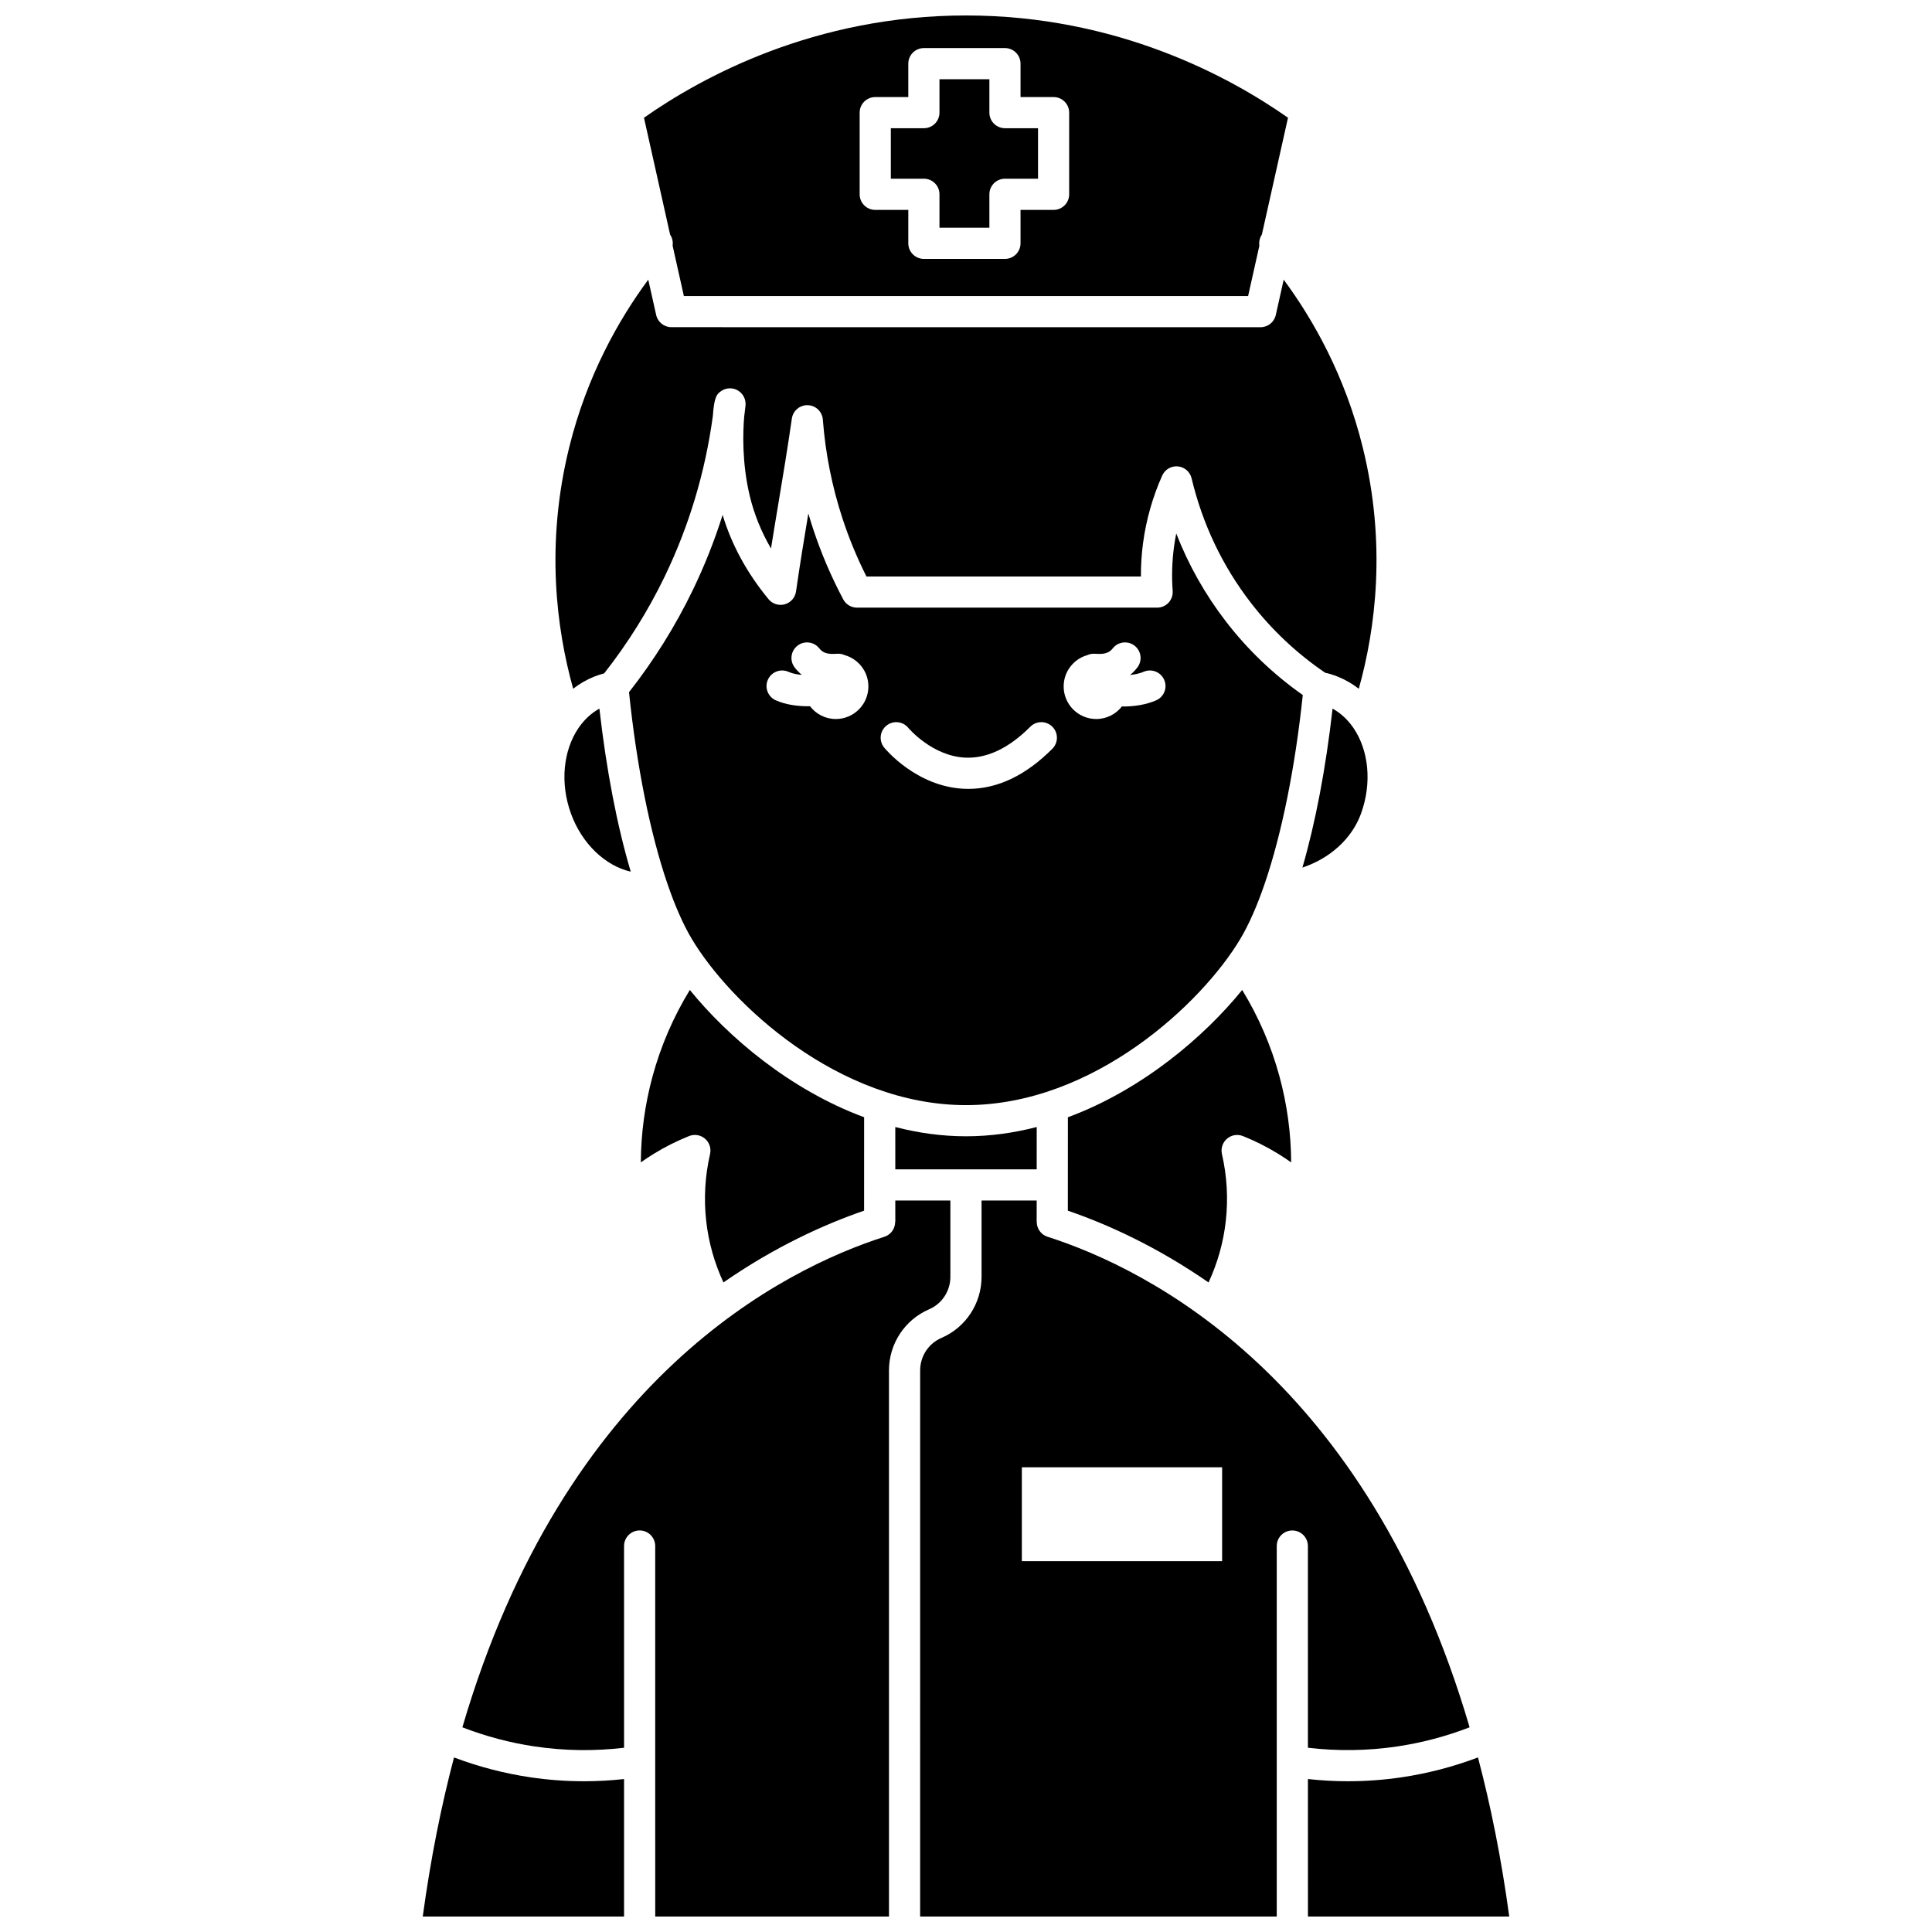 <?xml version="1.0" encoding="UTF-8"?>
<!-- Uploaded to: SVG Find, www.svgfind.com, Generator: SVG Find Mixer Tools -->
<svg width="800px" height="800px" version="1.1" viewBox="144 144 512 512" xmlns="http://www.w3.org/2000/svg">
 <defs>
  <clipPath id="e">
   <path d="m314 148.09h172v74.906h-172z"/>
  </clipPath>
  <clipPath id="d">
   <path d="m387 462h147v189.9h-147z"/>
  </clipPath>
  <clipPath id="c">
   <path d="m490 609h54v42.902h-54z"/>
  </clipPath>
  <clipPath id="b">
   <path d="m266 462h130v189.9h-130z"/>
  </clipPath>
  <clipPath id="a">
   <path d="m256 609h54v42.902h-54z"/>
  </clipPath>
 </defs>
 <path d="m373 440.08c-19.711-7.309-36.113-21.32-46.188-33.734-4.336 7.102-7.656 14.75-9.859 22.824-2.043 7.492-3.086 15.156-3.125 22.875 1.098-0.785 2.223-1.531 3.371-2.238 2.988-1.844 6.156-3.438 9.414-4.742 1.43-0.57 3.051-0.301 4.219 0.699s1.684 2.562 1.34 4.062c-1.344 5.856-1.688 11.832-1.02 17.77 0.637 5.664 2.18 11.113 4.566 16.262 13.68-9.484 26.684-15.375 37.273-19.02l0.004-6.789c0-0.012-0.004-0.02-0.004-0.027 0-0.012 0.004-0.02 0.004-0.027z"/>
 <path d="m468.86 308.67c-5.492-7.141-9.891-14.941-13.145-23.297-0.242 1.207-0.445 2.422-0.605 3.641-0.508 3.82-0.625 7.723-0.34 11.59 0.082 1.145-0.312 2.273-1.094 3.113s-1.875 1.316-3.023 1.316h-79.539c-1.527 0-2.93-0.84-3.644-2.191-3.191-5.996-5.883-12.305-8.004-18.746-0.438-1.336-0.855-2.68-1.246-4.027-1.074 6.461-2.184 13.172-3.269 20.688-0.234 1.617-1.398 2.945-2.973 3.387-1.57 0.445-3.258-0.086-4.301-1.348-5.719-6.938-9.805-14.438-12.172-22.348-2.148 6.812-4.781 13.457-7.894 19.902-4.629 9.582-10.32 18.68-16.914 27.082 2.019 19.605 5.594 37.277 10.082 50.492 0.043 0.105 0.078 0.215 0.113 0.328 1.984 5.789 4.144 10.719 6.43 14.555 10.145 17.035 38.852 44.062 72.691 44.062 33.836 0 62.543-27.027 72.691-44.062 2.277-3.824 4.434-8.738 6.414-14.512 0.031-0.113 0.074-0.219 0.113-0.328 4.438-13.051 7.984-30.457 10.02-49.781-7.766-5.469-14.617-12.012-20.391-19.516zm-103.36 25.875c-2.797 0-5.277-1.336-6.852-3.398-0.184 0.004-0.367 0.016-0.555 0.016-2.938 0-5.981-0.453-8.508-1.578-2.082-0.93-3.016-3.371-2.086-5.457 0.93-2.082 3.375-3.012 5.457-2.086 1.016 0.453 2.258 0.703 3.547 0.812-0.691-0.566-1.328-1.219-1.902-1.965-1.391-1.809-1.051-4.402 0.758-5.789 1.809-1.391 4.402-1.051 5.789 0.758 1.086 1.41 2.731 1.512 4.348 1.41 0.277-0.02 0.5-0.027 0.652-0.027 0.602 0 1.168 0.133 1.68 0.363 3.633 1.02 6.305 4.348 6.305 8.309 0 4.766-3.867 8.633-8.633 8.633zm57.391 7.879c-7.047 7.062-14.531 10.637-22.27 10.637-0.418 0-0.84-0.012-1.258-0.031-12.512-0.625-20.703-10.488-21.047-10.91-1.441-1.766-1.18-4.367 0.586-5.809 1.762-1.441 4.356-1.18 5.801 0.574 0.094 0.113 6.336 7.496 15.133 7.898 5.731 0.242 11.52-2.492 17.203-8.191 1.609-1.613 4.223-1.617 5.84-0.008 1.621 1.613 1.621 4.227 0.012 5.84zm27.477-12.816c-2.707 1.16-5.738 1.617-8.602 1.617-0.152 0-0.297-0.012-0.449-0.012-1.578 2.023-4.035 3.332-6.805 3.332-4.769 0-8.633-3.867-8.633-8.633 0-3.957 2.664-7.281 6.293-8.305 0.52-0.23 1.09-0.367 1.691-0.367 0.152 0 0.375 0.008 0.652 0.027 1.617 0.102 3.266 0 4.348-1.41 1.387-1.809 3.981-2.148 5.789-0.758 1.809 1.391 2.148 3.981 0.758 5.789-0.578 0.754-1.219 1.41-1.922 1.98 1.254-0.117 2.504-0.375 3.621-0.852 2.098-0.898 4.523 0.074 5.422 2.172 0.902 2.094-0.066 4.519-2.164 5.418z"/>
 <path d="m381.26 442.67 0.004 11.223h37.473l0.004-11.223c-6.023 1.559-12.293 2.457-18.742 2.457-6.445 0-12.715-0.898-18.738-2.457z"/>
 <path d="m469.17 445.77c1.164-1 2.789-1.27 4.219-0.699 3.258 1.305 6.426 2.898 9.414 4.742 1.145 0.707 2.269 1.453 3.371 2.238-0.039-7.719-1.082-15.383-3.125-22.875-2.199-8.078-5.519-15.723-9.855-22.824-10.078 12.41-26.477 26.426-46.191 33.734l-0.008 17.871c0 0.023 0.008 0.043 0.008 0.066 0 0.023-0.008 0.043-0.008 0.066l-0.004 6.75c10.594 3.644 23.602 9.539 37.285 19.027 2.391-5.152 3.934-10.602 4.57-16.266 0.668-5.938 0.324-11.914-1.02-17.77-0.336-1.496 0.18-3.062 1.344-4.062z"/>
 <path d="m392.97 195.49v8.855h13.227v-8.855c0-2.281 1.848-4.129 4.129-4.129h8.762v-13.383h-8.762c-2.281 0-4.129-1.848-4.129-4.129v-8.855h-13.227v8.855c0 2.281-1.848 4.129-4.129 4.129h-8.762v13.383h8.762c2.281 0 4.129 1.848 4.129 4.129z"/>
 <path d="m301.47 323.31c0.828-0.332 1.699-0.613 2.633-0.852 6.269-7.969 11.668-16.609 16.059-25.703 6.457-13.375 10.738-27.664 12.75-42.527 0.352-5.203 1.129-5.789 2.066-6.492 1.312-0.988 3.094-1.105 4.527-0.285 1.43 0.816 2.238 2.441 2.059 4.078-0.105 0.961-0.223 1.922-0.344 2.879-0.344 4.019-0.637 12.258 1.488 21.078 1.152 4.781 3.031 9.422 5.613 13.875 0.672-4.227 1.344-8.242 2-12.188 1.16-6.949 2.356-14.133 3.531-22.262 0.301-2.086 2.133-3.602 4.227-3.535 2.106 0.07 3.816 1.715 3.981 3.812 0.684 8.973 2.449 17.832 5.246 26.332 1.715 5.219 3.836 10.34 6.312 15.258h72.738c-0.016-2.965 0.172-5.926 0.562-8.848 0.82-6.168 2.527-12.191 5.078-17.902 0.719-1.617 2.394-2.594 4.152-2.43 1.762 0.164 3.223 1.434 3.633 3.152 2.887 12.098 8.141 23.164 15.621 32.887 5.555 7.223 12.203 13.488 19.766 18.641 1.09 0.234 2.231 0.59 3.359 1.043 2.027 0.812 3.883 1.902 5.566 3.207 4.438-15.902 7.371-38.332 1.051-63.957-4.703-19.07-13.207-33.969-20.953-44.453l-2.098 9.367c-0.422 1.887-2.098 3.227-4.031 3.227l-156.14-0.008c-1.934 0-3.609-1.344-4.031-3.227l-2.098-9.367c-7.746 10.484-16.25 25.387-20.953 44.453-6.32 25.629-3.387 48.055 1.051 63.957 1.688-1.312 3.547-2.398 5.574-3.211z"/>
 <g clip-path="url(#e)">
  <path d="m322.25 209.11 2.984 13.34h149.53l2.984-13.34c-0.156-1.012 0.07-2.055 0.656-2.926l6.93-30.984c-15.379-10.797-45.234-27.102-85.34-27.102-40.102 0-69.957 16.305-85.332 27.105l6.93 30.984c0.586 0.871 0.812 1.91 0.656 2.922zm49.57-35.258c0-2.281 1.848-4.129 4.129-4.129h8.762v-8.855c0-2.281 1.848-4.129 4.129-4.129h21.484c2.281 0 4.129 1.848 4.129 4.129v8.855h8.762c2.281 0 4.129 1.848 4.129 4.129v21.645c0 2.281-1.848 4.129-4.129 4.129h-8.762v8.855c0 2.281-1.848 4.129-4.129 4.129h-21.484c-2.281 0-4.129-1.848-4.129-4.129v-8.855h-8.762c-2.281 0-4.129-1.848-4.129-4.129z"/>
 </g>
 <path d="m504.67 359.64c2.992-8.203 2.008-16.793-1.93-22.629-0.062-0.078-0.117-0.164-0.172-0.25-1.445-2.066-3.262-3.777-5.422-4.973-1.797 15.867-4.543 30.23-7.992 42.129 7.293-2.434 13.09-7.625 15.516-14.277z"/>
 <g clip-path="url(#d)">
  <path d="m490.61 607.17c7.891 0.934 15.848 0.82 23.699-0.348 6.543-0.973 12.969-2.68 19.152-5.07-27.168-92.625-85.211-121.47-111.86-130-1.754-0.562-2.852-2.188-2.852-3.934h-0.02l0.004-5.664h-14.609v20.203c0 7.066-4.176 13.426-10.633 16.207-3.426 1.473-5.641 4.856-5.641 8.617l-0.004 144.73h94.504v-98.191c0-2.281 1.848-4.129 4.129-4.129s4.129 1.848 4.129 4.129zm-22.734-49.449h-53.074v-24.867h53.074z"/>
 </g>
 <g clip-path="url(#c)">
  <path d="m535.68 609.74c-6.516 2.457-13.273 4.227-20.152 5.25-4.762 0.707-9.562 1.059-14.363 1.059-3.519 0-7.039-0.203-10.551-0.586l0.004 36.438h53.348c-2.074-15.289-4.891-29.297-8.285-42.16z"/>
 </g>
 <g clip-path="url(#b)">
  <path d="m395.86 482.36v-20.203l-14.598-0.004 0.004 5.664h-0.02v0.004h-0.02c0 1.746-1.098 3.371-2.852 3.934-26.645 8.527-84.68 37.371-111.84 130 6.184 2.391 12.609 4.098 19.152 5.07 7.852 1.168 15.809 1.281 23.699 0.348l-0.004-53.461c0-2.281 1.848-4.129 4.129-4.129s4.129 1.848 4.129 4.129l0.004 98.191h61.949l-0.004-144.72c0-7.066 4.176-13.426 10.637-16.207 3.426-1.473 5.637-4.856 5.637-8.617z"/>
 </g>
 <g clip-path="url(#a)">
  <path d="m284.47 614.99c-6.879-1.023-13.637-2.793-20.152-5.25-3.394 12.867-6.207 26.875-8.285 42.164h53.348v-36.438c-3.512 0.379-7.031 0.582-10.551 0.582-4.801 0.004-9.598-0.352-14.359-1.059z"/>
 </g>
 <path d="m297.43 336.76c-0.059 0.086-0.113 0.172-0.176 0.254-3.938 5.836-4.922 14.43-1.93 22.629 2.93 8.027 9.129 13.828 15.832 15.359-3.602-12.109-6.457-26.863-8.309-43.215-2.156 1.195-3.977 2.906-5.418 4.973z"/>
</svg>